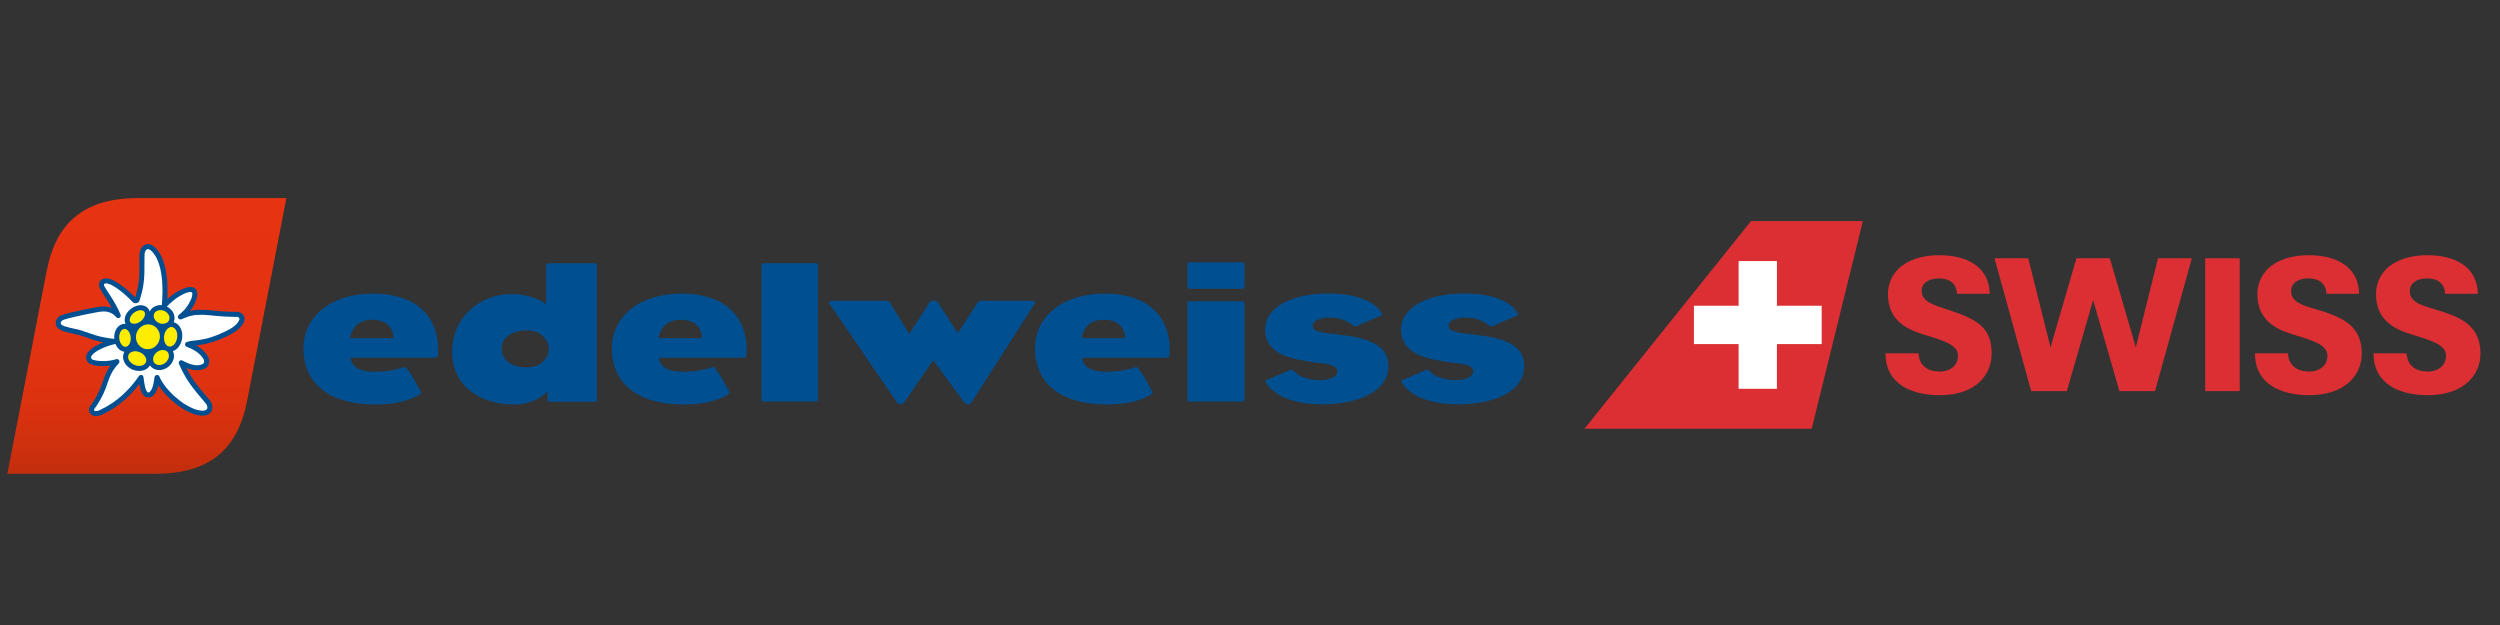 <?xml version="1.0" encoding="utf-8"?>
<!-- Generator: Adobe Illustrator 16.0.0, SVG Export Plug-In . SVG Version: 6.00 Build 0)  -->
<!DOCTYPE svg PUBLIC "-//W3C//DTD SVG 1.1//EN" "http://www.w3.org/Graphics/SVG/1.1/DTD/svg11.dtd">
<svg version="1.1" id="Layer_1" xmlns="http://www.w3.org/2000/svg" xmlns:xlink="http://www.w3.org/1999/xlink" x="0px" y="0px"
	 width="128px" height="32px" viewBox="0 0 128 32" enable-background="new 0 0 128 32" xml:space="preserve">
<rect x="0" y="0" width="128" height="32" fill="#333333" stroke="none"/>
<g>
	
		<linearGradient id="SVGID_1_" gradientUnits="userSpaceOnUse" x1="103.519" y1="-83.14" x2="103.519" y2="-97.257" gradientTransform="matrix(1 0 0 -1 -96 -73)">
		<stop  offset="0" style="stop-color:#E63312"/>
		<stop  offset="0.513" style="stop-color:#E43312"/>
		<stop  offset="0.73" style="stop-color:#DC3210"/>
		<stop  offset="0.892" style="stop-color:#D0300E"/>
		<stop  offset="1" style="stop-color:#C22E0C"/>
	</linearGradient>
	<path fill="url(#SVGID_1_)" d="M0.378,24.257c0,0,6.996,0,7.578,0c2.71,0,4.204-1.187,4.698-3.744l2.009-10.373
		c0,0-6.995,0-7.576,0c-2.711,0-4.205,1.186-4.699,3.743L0.378,24.257z"/>
	<polygon fill="#004F91" points="9.729,15.92 9.819,15.796 9.893,15.678 9.95,15.572 9.994,15.479 10.024,15.409 10.057,15.322 
		10.083,15.227 10.1,15.127 10.101,15.027 10.086,14.934 10.056,14.853 10.007,14.786 9.939,14.738 9.862,14.708 9.774,14.695 
		9.684,14.698 9.592,14.713 9.505,14.738 9.418,14.77 9.332,14.802 9.241,14.843 9.002,14.976 8.778,15.136 8.563,15.315 
		8.574,15.136 8.576,14.953 8.575,14.77 8.571,14.585 8.56,14.4 8.542,14.214 8.519,14.029 8.489,13.847 8.449,13.665 8.401,13.487 
		8.343,13.316 8.273,13.149 8.193,12.995 8.097,12.847 7.982,12.714 7.926,12.66 7.857,12.599 7.781,12.552 7.698,12.516 
		7.614,12.496 7.531,12.497 7.453,12.514 7.381,12.55 7.317,12.601 7.26,12.661 7.219,12.733 7.186,12.808 7.162,12.884 
		7.148,12.961 7.141,13.04 7.138,13.258 7.138,13.453 7.137,13.634 7.135,13.802 7.134,13.96 7.128,14.112 7.119,14.256 
		7.104,14.401 7.085,14.549 7.057,14.704 7.022,14.866 6.977,15.04 6.923,15.231 6.839,15.146 6.749,15.059 6.653,14.968 
		6.551,14.878 6.446,14.788 6.337,14.701 6.226,14.617 6.112,14.535 5.996,14.461 5.88,14.394 5.769,14.337 5.656,14.292 
		5.549,14.264 5.445,14.253 5.354,14.26 5.274,14.279 5.208,14.314 5.149,14.36 5.108,14.416 5.081,14.482 5.067,14.558 
		5.073,14.641 5.097,14.731 5.143,14.827 5.238,14.981 5.351,15.153 5.468,15.339 5.594,15.542 5.722,15.763 5.625,15.732 
		5.526,15.709 5.423,15.696 5.321,15.692 5.218,15.695 5.121,15.703 5.033,15.718 4.958,15.727 4.846,15.748 4.73,15.771 
		4.612,15.792 4.497,15.815 4.384,15.839 4.277,15.861 4.176,15.881 4.081,15.902 3.994,15.92 3.913,15.938 3.836,15.955 
		3.762,15.974 3.687,15.989 3.611,16.009 3.532,16.027 3.449,16.05 3.361,16.073 3.275,16.097 3.19,16.125 3.119,16.151 
		3.042,16.194 2.972,16.252 2.914,16.325 2.875,16.406 2.856,16.497 2.856,16.588 2.879,16.675 2.916,16.748 2.978,16.816 
		3.053,16.871 3.133,16.912 3.218,16.946 3.308,16.977 3.399,17 3.489,17.023 3.582,17.045 3.67,17.064 3.754,17.085 3.838,17.104 
		4.011,17.147 4.166,17.193 4.307,17.238 4.443,17.283 4.578,17.332 4.711,17.377 4.848,17.419 4.991,17.458 5.142,17.496 
		5.298,17.53 5.159,17.585 5.023,17.648 4.891,17.72 4.767,17.796 4.656,17.882 4.555,17.974 4.478,18.069 4.432,18.162 
		4.412,18.257 4.412,18.35 4.436,18.437 4.478,18.515 4.539,18.584 4.612,18.635 4.701,18.671 4.816,18.7 4.953,18.725 
		5.108,18.739 5.28,18.744 5.46,18.739 5.652,18.721 5.523,18.922 5.416,19.128 5.331,19.344 5.261,19.551 5.19,19.741 
		5.129,19.897 5.051,20.071 4.96,20.25 4.859,20.437 4.745,20.617 4.621,20.794 4.578,20.864 4.559,20.939 4.559,21.016 
		4.574,21.09 4.604,21.153 4.649,21.209 4.703,21.25 4.766,21.28 4.835,21.3 4.907,21.306 4.979,21.3 5.052,21.286 5.125,21.269 
		5.194,21.241 5.263,21.211 5.58,21.047 5.878,20.862 6.16,20.657 6.425,20.437 6.678,20.195 6.915,19.937 7.135,19.663 
		7.158,19.776 7.184,19.89 7.219,20 7.26,20.107 7.322,20.207 7.378,20.267 7.445,20.313 7.517,20.343 7.593,20.352 7.673,20.345 
		7.75,20.32 7.821,20.273 7.892,20.208 7.884,20.217 7.962,20.11 8.021,19.995 8.067,19.867 8.103,19.719 8.209,19.873 
		8.333,20.025 8.461,20.179 8.607,20.323 8.758,20.471 8.918,20.605 9.082,20.736 9.251,20.855 9.424,20.965 9.597,21.06 
		9.769,21.14 9.941,21.203 10.107,21.25 10.268,21.275 10.384,21.28 10.486,21.272 10.577,21.254 10.65,21.222 10.715,21.185 
		10.769,21.133 10.813,21.077 10.844,21.016 10.864,20.946 10.873,20.869 10.868,20.794 10.852,20.712 10.822,20.631 10.78,20.55 
		10.725,20.475 10.577,20.302 10.442,20.141 10.315,19.99 10.201,19.853 10.096,19.716 9.996,19.583 9.9,19.451 9.809,19.312 
		9.722,19.167 9.636,19.011 9.549,18.841 9.637,18.876 9.723,18.901 9.814,18.926 9.904,18.94 9.997,18.951 10.09,18.955 
		10.182,18.954 10.268,18.94 10.357,18.921 10.451,18.888 10.547,18.835 10.622,18.766 10.676,18.679 10.705,18.578 10.713,18.472 
		10.691,18.361 10.643,18.252 10.613,18.201 10.59,18.167 10.569,18.135 10.547,18.107 10.522,18.077 10.497,18.046 10.467,18.014 
		10.437,17.981 10.4,17.948 10.364,17.913 10.329,17.883 10.291,17.854 10.258,17.825 10.223,17.803 10.192,17.78 10.164,17.761 
		10.135,17.741 10.103,17.724 10.071,17.706 10.034,17.684 10.198,17.663 10.381,17.635 10.58,17.595 10.794,17.538 10.923,17.496 
		11.059,17.451 11.204,17.396 11.351,17.336 11.5,17.271 11.646,17.203 11.785,17.13 11.915,17.057 12.037,16.984 12.143,16.908 
		12.227,16.836 12.276,16.786 12.332,16.729 12.387,16.662 12.435,16.588 12.476,16.515 12.503,16.439 12.517,16.363 12.516,16.291 
		12.503,16.222 12.473,16.158 12.432,16.1 12.379,16.05 12.313,16.011 12.24,15.982 12.165,15.966 12.09,15.962 11.937,15.964 
		11.785,15.962 11.632,15.955 11.472,15.948 11.318,15.936 11.161,15.921 11.024,15.91 10.899,15.899 10.79,15.889 10.689,15.879 
		10.596,15.871 10.5,15.866 10.404,15.861 10.304,15.861 10.19,15.862 10.064,15.866 9.904,15.886 	"/>
	<path fill="#FFFFFF" d="M8.497,19.824l-0.108-0.143l-0.092-0.138l-0.078-0.135l-0.057-0.131c-0.022-0.052-0.08-0.086-0.137-0.08
		c-0.052,0.007-0.104,0.055-0.11,0.109l-0.018,0.107l-0.02,0.119l-0.021,0.118l-0.028,0.111l-0.034,0.101l-0.042,0.094l-0.06,0.085
		l-0.019,0.018L7.65,20.079l-0.029,0.013l-0.026,0.002L7.57,20.087l-0.02-0.016l-0.026-0.022l-0.017-0.028l-0.02-0.037l-0.018-0.042
		l-0.018-0.05l-0.018-0.058L7.423,19.78l-0.014-0.06l-0.01-0.056l-0.01-0.055l-0.008-0.05l-0.009-0.054l-0.007-0.056l-0.009-0.061
		l-0.008-0.078c-0.007-0.049-0.047-0.099-0.099-0.11c-0.049-0.01-0.109,0.011-0.136,0.054l-0.196,0.27l-0.208,0.257l-0.226,0.238
		l-0.234,0.228l-0.254,0.208l-0.264,0.193L5.45,20.822l-0.299,0.153l-0.023,0.01l-0.008,0.007l-0.009,0.003H5.109l-0.003,0.006
		H5.098l-0.009,0.006l-0.013,0.002l-0.011,0.007l-0.016,0.005l-0.014,0.006L5.017,21.03L5,21.033l-0.018,0.005l-0.015,0.004H4.952
		l-0.016,0.002L4.92,21.046H4.907H4.89H4.876l-0.015-0.004l-0.015-0.008l-0.013-0.008l-0.009-0.009l-0.007-0.013L4.815,20.99v-0.017
		l0.002-0.012l0.005-0.012l0.135-0.19l0.123-0.195l0.108-0.196l0.096-0.189l0.08-0.185l0.067-0.165l0.074-0.21l0.076-0.22
		l0.093-0.218l0.116-0.21l0.139-0.194l0.151-0.174c0.04-0.039,0.047-0.108,0.017-0.159c-0.029-0.046-0.094-0.07-0.146-0.055
		l-0.174,0.048l-0.175,0.029l-0.169,0.017l-0.162,0.002l-0.149-0.004l-0.136-0.011l-0.116-0.022l-0.093-0.021l-0.051-0.023
		l-0.04-0.036l-0.021-0.05l0.003-0.053l0.021-0.051l0.059-0.071l0.079-0.073L4.924,18l0.109-0.065l0.121-0.063l0.125-0.059
		l0.132-0.053l0.131-0.047l0.13-0.043l0.124-0.032l0.115-0.029l0.051,0.104l0.062,0.092l0.071,0.078l0.083,0.063l0.093,0.041
		l0.098,0.026l-0.043,0.095l-0.021,0.101L6.3,18.308l0.018,0.099l0.03,0.094l0.045,0.089l0.059,0.087l0.071,0.076l0.079,0.065
		l0.088,0.059l0.098,0.048l0.107,0.035l0.113,0.024l0.113,0.009l0.11-0.009l0.107-0.021l0.102-0.036l0.094-0.059l0.078-0.07
		l0.066-0.088l0.072,0.084l0.086,0.066l0.095,0.048l0.104,0.029l0.108,0.012l0.109-0.009l0.108-0.025l0.104-0.039l0.102-0.058
		l0.103-0.081l0.086-0.094l0.067-0.105l0.049-0.109l0.031-0.113l0.004-0.118l-0.013-0.112l-0.038-0.108l0.106-0.051l0.097-0.07
		l0.083-0.09l0.067-0.103l0.054-0.107l0.037-0.112l0.024-0.111l0.008-0.097L9.33,17.135l-0.008-0.104l-0.025-0.101L9.259,16.83
		l-0.048-0.092l-0.063-0.081l-0.075-0.071l-0.087-0.054l-0.093-0.035l0.034-0.113l0.01-0.115l-0.014-0.114l-0.036-0.112
		l-0.058-0.105L8.75,15.845l-0.097-0.082l-0.111-0.067l0.146-0.142l0.153-0.137l0.164-0.131l0.171-0.113l0.178-0.098l0.029-0.015
		l0.02-0.01l0.019-0.007l0.024-0.011l0.026-0.012l0.032-0.012l0.037-0.013l0.039-0.011l0.04-0.013l0.041-0.009l0.04-0.008
		l0.035-0.004h0.029l0.025,0.003l0.02,0.01l0.015,0.009l0.012,0.018l0.007,0.019l0.001,0.024l0.001,0.024l-0.001,0.032L9.84,15.121
		l-0.008,0.037l-0.006,0.035L9.815,15.23l-0.011,0.038L9.79,15.303l-0.012,0.031l-0.012,0.023l-0.004,0.011L9.72,15.452L9.667,15.55
		l-0.065,0.106l-0.082,0.111L9.42,15.885l-0.127,0.122l-0.033,0.03l-0.043,0.037l-0.066,0.053c-0.042,0.037-0.058,0.112-0.028,0.16
		c0.028,0.053,0.099,0.081,0.153,0.061l0.094-0.034l0.077-0.032l0.077-0.03l0.075-0.029l0.075-0.025l0.078-0.022l0.081-0.017
		l0.082-0.017l0.078-0.011l0.083-0.006l0.119-0.005l0.109-0.001h0.097l0.092,0.003l0.089,0.008l0.092,0.006l0.099,0.008l0.107,0.012
		L11,16.168l0.139,0.012l0.16,0.013l0.158,0.011l0.163,0.009l0.16,0.005l0.155,0.004h0.156h0.021l0.025,0.002l0.025,0.004
		l0.023,0.009l0.022,0.008l0.02,0.015l0.015,0.016l0.011,0.02l0.004,0.021l0.002,0.024l-0.004,0.021l-0.008,0.024l-0.01,0.025
		l-0.011,0.022l-0.015,0.021l-0.009,0.019l-0.013,0.021l-0.013,0.016l-0.013,0.019l-0.015,0.017l-0.016,0.019l-0.017,0.02
		l-0.021,0.023l-0.02,0.018l-0.016,0.02l-0.011,0.006l-0.067,0.057l-0.088,0.063l-0.104,0.063l-0.117,0.066l-0.129,0.067
		l-0.138,0.064l-0.142,0.063l-0.145,0.06l-0.141,0.052l-0.134,0.048l-0.121,0.038l-0.149,0.041l-0.159,0.033l-0.163,0.031
		l-0.161,0.022l-0.15,0.019l-0.143,0.016l-0.129,0.025l-0.116,0.036c-0.041,0.018-0.074,0.064-0.076,0.11
		c-0.003,0.044,0.025,0.098,0.063,0.118l0.027,0.015l0.05,0.02l0.07,0.031l0.098,0.038l0.11,0.06l0.123,0.069l0.119,0.088l0.112,0.1
		l0.096,0.107l0.073,0.112l0.016,0.036l0.012,0.034l0.007,0.035l-0.002,0.039l-0.007,0.033l-0.016,0.032l-0.03,0.034l-0.05,0.026
		L10.3,18.669l-0.06,0.016l-0.063,0.011L10.11,18.7l-0.07-0.001L9.97,18.692L9.901,18.68l-0.069-0.016l-0.067-0.019l-0.074-0.021
		l-0.064-0.029l-0.068-0.027l-0.064-0.03L9.432,18.51l-0.053-0.03l-0.042-0.02c-0.045-0.026-0.109-0.017-0.147,0.021
		c-0.037,0.033-0.049,0.098-0.028,0.144l0.098,0.219l0.096,0.195l0.098,0.18l0.095,0.165l0.1,0.153l0.102,0.149l0.106,0.146
		l0.115,0.146l0.122,0.15l0.132,0.16l0.142,0.169l0.157,0.188l0.029,0.035l0.024,0.037l0.015,0.039l0.013,0.036l0.009,0.032
		l0.002,0.033v0.03l-0.011,0.033l-0.013,0.024L10.57,20.97l-0.028,0.019l-0.036,0.015l-0.042,0.014l-0.046,0.006l-0.051,0.001
		h-0.044l-0.033-0.003l-0.143-0.022l-0.152-0.043l-0.157-0.063l-0.161-0.079l-0.164-0.091l-0.16-0.104l-0.159-0.117l-0.154-0.128
		l-0.151-0.127l-0.141-0.14l-0.132-0.142L8.497,19.824"/>
	<path fill="#FFFFFF" d="M7.401,13.045l0.002-0.05l0.01-0.046l0.011-0.044l0.014-0.036l0.017-0.032l0.02-0.026l0.02-0.025
		l0.023-0.015l0.023-0.013l0.025-0.003l0.032,0.002l0.031,0.01l0.037,0.018l0.039,0.025l0.036,0.03l0.032,0.028l0.026,0.025
		l0.104,0.129l0.093,0.15l0.079,0.167l0.068,0.186l0.055,0.197l0.044,0.212l0.035,0.222l0.024,0.231l0.012,0.239l0.007,0.244
		l-0.006,0.25l-0.01,0.252l-0.018,0.251H8.178l-0.104,0.013l-0.102,0.032l-0.093,0.046l-0.086,0.062l-0.071,0.079l-0.058,0.093
		l-0.038-0.095l-0.06-0.08l-0.073-0.063l-0.088-0.045l-0.092-0.029l-0.101-0.011l-0.103,0.009l-0.1,0.021l-0.094,0.034l-0.092,0.042
		l-0.08,0.05l-0.085,0.068l-0.079,0.077L6.51,16.01l-0.057,0.091l-0.038,0.094l-0.025,0.1l-0.007,0.099l0.012,0.096l0.032,0.093
		H6.329l-0.089,0.02l-0.083,0.039l-0.075,0.052l-0.067,0.067l-0.058,0.081l-0.044,0.089l-0.034,0.098l-0.021,0.102l-0.01,0.109
		L5.85,17.35l-0.189-0.021l-0.18-0.029l-0.166-0.03l-0.156-0.033l-0.145-0.036L4.874,17.16l-0.132-0.044l-0.127-0.042l-0.128-0.046
		l-0.132-0.044l-0.137-0.047l-0.152-0.045l-0.169-0.042l-0.173-0.037l-0.152-0.035L3.44,16.744l-0.112-0.033l-0.092-0.036
		L3.17,16.638l-0.046-0.042l-0.008-0.012l-0.003-0.025l-0.002-0.022l0.004-0.027l0.008-0.023l0.01-0.021l0.012-0.022l0.02-0.017
		l0.022-0.016l0.022-0.014l0.019-0.01l0.05-0.02l0.065-0.021l0.07-0.02l0.069-0.019l0.067-0.02l0.065-0.014l0.057-0.013l0.05-0.015
		l0.049-0.009l0.046-0.012l0.044-0.011l0.046-0.01l0.051-0.012l0.057-0.013l0.063-0.013l0.07-0.015l0.077-0.018l0.089-0.017
		l0.092-0.02l0.101-0.019l0.103-0.021l0.104-0.02l0.104-0.02l0.097-0.019l0.089-0.016l0.076-0.014l0.094-0.011l0.106-0.008
		l0.116,0.003l0.12,0.017l0.119,0.038l0.114,0.054l0.109,0.08l0.1,0.103c0.039,0.046,0.115,0.059,0.166,0.026
		c0.052-0.03,0.077-0.104,0.05-0.159L6.057,15.85l-0.126-0.24l-0.126-0.22l-0.124-0.199l-0.118-0.183l-0.108-0.165l-0.089-0.148
		l-0.012-0.015l-0.011-0.025L5.332,14.63l-0.005-0.025l-0.003-0.023v-0.021l0.007-0.017l0.013-0.01l0.02-0.013l0.025-0.005
		l0.027-0.006h0.032l0.025,0.003h0.016l0.016,0.004l0.078,0.021l0.078,0.032l0.079,0.04l0.079,0.044l0.075,0.046l0.073,0.046
		l0.077,0.056l0.077,0.055l0.077,0.06l0.082,0.066L6.36,15.05l0.078,0.07l0.077,0.071l0.074,0.068l0.065,0.065l0.063,0.064
		l0.063,0.064l0.053,0.044l0.059,0.024l0.062,0.005l0.063-0.01l0.055-0.03l0.047-0.045l0.027-0.06l0.063-0.209l0.051-0.194
		l0.043-0.18l0.031-0.167l0.022-0.162l0.018-0.156l0.01-0.156l0.007-0.162l0.003-0.163v-0.172l0.002-0.19l0.001-0.201L7.401,13.045z
		"/>
	<g>
		<polygon fill="#FFED00" points="7.881,18.549 7.85,18.478 7.838,18.401 7.845,18.322 7.867,18.246 7.902,18.175 7.947,18.113 
			8.003,18.053 8.063,18.006 8.133,17.967 8.206,17.939 8.28,17.925 8.357,17.921 8.428,17.932 8.497,17.958 8.557,17.999 
			8.608,18.06 8.637,18.132 8.648,18.211 8.644,18.286 8.621,18.363 8.585,18.433 8.54,18.499 8.485,18.557 8.423,18.604 
			8.354,18.645 8.28,18.671 8.207,18.686 8.132,18.689 8.059,18.68 7.993,18.652 7.932,18.611 		"/>
		<polygon fill="#FFED00" points="7.471,18.549 7.434,18.611 7.383,18.657 7.321,18.695 7.255,18.721 7.179,18.732 7.107,18.733 
			7.031,18.728 6.957,18.709 6.889,18.683 6.818,18.651 6.757,18.608 6.698,18.563 6.648,18.504 6.606,18.443 6.575,18.38 
			6.561,18.313 6.561,18.239 6.578,18.171 6.616,18.109 6.666,18.062 6.728,18.025 6.796,18.001 6.865,17.986 6.944,17.983 
			7.017,17.991 7.09,18.011 7.162,18.037 7.23,18.069 7.294,18.109 7.352,18.16 7.4,18.214 7.442,18.275 7.472,18.341 7.488,18.41 
			7.49,18.479 		"/>
		<polygon fill="#FFED00" points="6.437,17.758 6.373,17.753 6.317,17.728 6.265,17.688 6.221,17.639 6.186,17.584 6.157,17.528 
			6.134,17.469 6.121,17.412 6.11,17.363 6.106,17.32 6.104,17.274 6.106,17.225 6.112,17.166 6.125,17.105 6.144,17.045 
			6.172,16.984 6.209,16.931 6.251,16.887 6.304,16.855 6.364,16.841 6.426,16.845 6.483,16.869 6.533,16.908 6.576,16.955 
			6.614,17.012 6.644,17.07 6.666,17.129 6.679,17.184 6.688,17.235 6.692,17.276 6.694,17.32 6.694,17.375 6.686,17.432 
			6.674,17.492 6.654,17.555 6.627,17.613 6.591,17.664 6.546,17.713 6.493,17.743 		"/>
		<polygon fill="#FFED00" points="8.662,16.378 8.677,16.304 8.674,16.229 8.657,16.161 8.621,16.095 8.576,16.036 8.519,15.984 
			8.458,15.941 8.389,15.909 8.315,15.888 8.242,15.877 8.167,15.88 8.097,15.895 8.029,15.92 7.968,15.96 7.92,16.012 
			7.885,16.081 7.87,16.154 7.876,16.226 7.893,16.297 7.928,16.36 7.972,16.42 8.028,16.471 8.091,16.514 8.163,16.547 
			8.233,16.569 8.306,16.578 8.384,16.576 8.453,16.563 8.519,16.536 8.579,16.497 8.63,16.444 		"/>
		<polygon fill="#FFED00" points="8.664,17.742 8.597,17.724 8.542,17.684 8.497,17.636 8.46,17.578 8.431,17.512 8.412,17.445 
			8.401,17.377 8.397,17.311 8.397,17.246 8.403,17.193 8.416,17.135 8.431,17.072 8.456,17.01 8.489,16.947 8.527,16.889 
			8.572,16.837 8.624,16.794 8.681,16.762 8.744,16.744 8.811,16.744 8.874,16.766 8.929,16.801 8.977,16.854 9.015,16.912 
			9.041,16.975 9.061,17.043 9.072,17.112 9.076,17.176 9.073,17.239 9.069,17.295 9.058,17.352 9.04,17.413 9.015,17.479 
			8.984,17.541 8.946,17.6 8.899,17.65 8.849,17.692 8.792,17.726 8.728,17.742 		"/>
		<polygon fill="#FFED00" points="7.39,17.857 7.277,17.807 7.176,17.739 7.095,17.654 7.03,17.554 6.984,17.439 6.962,17.318 
			6.962,17.195 6.986,17.07 7.037,16.949 7.104,16.843 7.188,16.757 7.287,16.688 7.397,16.639 7.515,16.611 7.634,16.609 
			7.756,16.632 7.871,16.68 7.971,16.748 8.053,16.836 8.116,16.936 8.163,17.047 8.184,17.168 8.186,17.291 8.16,17.42 
			8.112,17.541 8.043,17.641 7.957,17.729 7.859,17.802 7.75,17.846 7.634,17.874 7.513,17.878 		"/>
		<polygon fill="#FFED00" points="6.667,16.486 6.705,16.529 6.751,16.557 6.802,16.569 6.859,16.573 6.917,16.571 6.972,16.563 
			7.025,16.544 7.08,16.523 7.129,16.497 7.175,16.467 7.223,16.433 7.268,16.394 7.308,16.35 7.344,16.301 7.374,16.252 
			7.399,16.199 7.415,16.143 7.426,16.083 7.417,16.025 7.396,15.97 7.357,15.929 7.312,15.904 7.261,15.889 7.205,15.883 
			7.149,15.885 7.094,15.896 7.038,15.913 6.985,15.935 6.935,15.962 6.89,15.992 6.841,16.025 6.797,16.066 6.757,16.108 
			6.721,16.156 6.69,16.207 6.665,16.259 6.649,16.316 6.641,16.376 6.646,16.433 		"/>
	</g>
	<g>
		<path fill="#004F91" d="M68.7,17.155c1.378,0.149,2.396,0.547,2.388,1.587c-0.01,1.296-1.519,1.959-3.392,1.959
			c-1.354,0-2.423-0.378-2.88-1.111c-0.055-0.124,0.031-0.153,0.169-0.184l1.066-0.462c0.127-0.026,0.165,0.013,0.2,0.059
			c0.223,0.289,0.78,0.456,1.335,0.456c0.5,0,0.885-0.159,0.885-0.448c0-0.279-0.371-0.38-1.092-0.442
			c-0.068-0.011-0.077-0.012-0.188-0.029c-0.976-0.159-2.286-0.342-2.407-1.502c-0.126-1.235,1.237-2.013,3.259-2.013
			c1.121,0,2.3,0.298,2.698,1.005c0.051,0.087,0.025,0.133-0.091,0.151l-1.191,0.517c-0.082,0.031-0.118,0.012-0.194-0.046
			c-0.329-0.262-0.701-0.392-1.234-0.392c-0.378,0-0.82,0.137-0.82,0.405c0,0.291,0.349,0.363,1.179,0.447L68.7,17.155z"/>
		<path fill="#004F91" d="M75.658,17.155c1.377,0.149,2.396,0.547,2.389,1.587c-0.011,1.296-1.519,1.959-3.392,1.959
			c-1.357,0-2.422-0.378-2.883-1.111c-0.052-0.124,0.032-0.153,0.171-0.184l1.065-0.462c0.127-0.026,0.167,0.013,0.2,0.059
			c0.224,0.289,0.78,0.456,1.337,0.456c0.499,0,0.883-0.159,0.883-0.448c0-0.279-0.371-0.38-1.091-0.442
			c-0.069-0.011-0.078-0.012-0.188-0.029c-0.975-0.159-2.285-0.342-2.407-1.502c-0.127-1.235,1.237-2.013,3.259-2.013
			c1.121,0,2.3,0.298,2.697,1.005c0.049,0.087,0.026,0.133-0.091,0.151l-1.188,0.517c-0.085,0.031-0.121,0.012-0.196-0.046
			c-0.33-0.262-0.701-0.392-1.238-0.392c-0.375,0-0.818,0.137-0.818,0.405c0,0.291,0.35,0.363,1.181,0.447L75.658,17.155z"/>
		<path fill="#004F91" d="M22.423,18.193c-0.005,0.105-0.071,0.122-0.298,0.122h-4.176c0.058,0.47,0.432,0.72,1.233,0.72
			c0.806,0,1.328-0.181,1.45-0.222c0.101-0.043,0.125-0.032,0.185,0.04c0.274,0.353,0.344,0.507,0.703,1.146
			c0.065,0.116,0.049,0.156-0.085,0.234c-0.474,0.271-1.228,0.479-2.177,0.479c-2.639,0-3.722-1.27-3.722-2.879
			c0-1.588,1.364-2.801,3.587-2.801C21.165,15.032,22.557,16.091,22.423,18.193 M20.147,17.313
			c-0.023-0.623-0.446-0.941-1.092-0.941c-0.689,0-1.043,0.402-1.13,0.941H20.147z"/>
		<path fill="#004F91" d="M38.215,18.193c-0.008,0.105-0.073,0.122-0.299,0.122H33.74c0.058,0.47,0.433,0.72,1.233,0.72
			c0.806,0,1.329-0.181,1.45-0.222c0.101-0.043,0.126-0.032,0.184,0.04c0.276,0.353,0.345,0.507,0.704,1.146
			c0.064,0.116,0.049,0.156-0.086,0.234c-0.474,0.271-1.228,0.479-2.177,0.479c-2.638,0-3.722-1.27-3.722-2.879
			c0-1.588,1.364-2.801,3.587-2.801C36.957,15.032,38.349,16.091,38.215,18.193 M35.94,17.313c-0.025-0.623-0.447-0.941-1.094-0.941
			c-0.688,0-1.042,0.402-1.129,0.941H35.94z"/>
		<path fill="#004F91" d="M59.879,18.193c-0.007,0.105-0.072,0.122-0.298,0.122h-4.177c0.059,0.47,0.432,0.72,1.234,0.72
			c0.806,0,1.326-0.181,1.45-0.222c0.099-0.043,0.127-0.032,0.184,0.04c0.274,0.353,0.344,0.507,0.702,1.146
			c0.064,0.116,0.051,0.156-0.086,0.234c-0.475,0.271-1.228,0.479-2.176,0.479c-2.638,0-3.721-1.27-3.721-2.879
			c0-1.588,1.365-2.801,3.586-2.801C58.621,15.032,60.014,16.091,59.879,18.193 M57.605,17.313
			c-0.025-0.623-0.448-0.941-1.094-0.941c-0.689,0-1.042,0.402-1.129,0.941H57.605z"/>
		<path fill="#004F91" d="M27.96,13.609c0-0.111,0.014-0.131,0.114-0.131h2.373c0.099,0,0.114,0,0.114,0.142v6.819
			c0,0.121,0,0.13-0.1,0.13h-2.301c-0.1,0-0.128-0.009-0.128-0.13v-0.423c-0.453,0.544-1.238,0.696-1.677,0.696
			c-1.835,0-3.205-0.971-3.205-2.717c0-1.622,1.275-2.941,3.079-2.941c0.59,0,1.433,0.228,1.732,0.539L27.96,13.609L27.96,13.609z
			 M25.682,17.847c0,0.624,0.565,0.964,1.308,0.964c0.59,0,1.107-0.382,1.107-0.964c0-0.536-0.531-0.935-1.107-0.935
			C26.185,16.912,25.682,17.3,25.682,17.847"/>
		<path fill="#004F91" d="M41.878,20.447c0,0.094-0.027,0.112-0.112,0.112h-2.66c-0.1,0-0.115,0-0.115-0.141v-6.81
			c0-0.121,0-0.131,0.1-0.131h2.658c0.101,0,0.129,0.01,0.129,0.131V20.447L41.878,20.447z"/>
		<path fill="#004F91" d="M42.453,15.53c-0.037-0.06-0.014-0.131,0.143-0.131h2.784c0.113,0,0.138,0.027,0.166,0.068l1.006,1.632
			l1.042-1.618c0.057-0.072,0.086-0.082,0.212-0.082c0.128,0,0.163,0,0.214,0.082l1.018,1.572l1.039-1.591
			c0.034-0.063,0.132-0.063,0.188-0.063h2.611c0.115,0,0.136,0.079,0.104,0.137l-3.229,5.051c-0.086,0.152-0.27,0.152-0.396,0
			l-1.576-2.141l-1.472,2.141c-0.098,0.132-0.313,0.152-0.397,0L42.453,15.53z"/>
		<path fill="#004F91" d="M63.719,20.447c0,0.094-0.028,0.112-0.128,0.112h-2.688c-0.099,0-0.113,0-0.113-0.141v-4.876
			c0-0.111,0-0.122,0.099-0.122h2.701c0.1,0,0.129,0.011,0.129,0.122V20.447L63.719,20.447z M63.719,14.672
			c0,0.092-0.028,0.112-0.128,0.112h-2.688c-0.099,0-0.113-0.072-0.113-0.132v-1.089c0-0.06,0-0.132,0.099-0.132h2.701
			c0.1,0,0.129,0.01,0.129,0.132V14.672L63.719,14.672z"/>
	</g>
</g>
<g>
	<path id="Type_1_" fill="#DC2F34" d="M114.673,20.026h-1.767v-6.804h1.767V20.026z M110.491,13.222l-1.138,4.56l-1.33-4.56h-1.708
		l-1.329,4.56l-1.14-4.56h-1.727l1.878,6.804h1.824l1.347-4.666l1.347,4.666h1.823l1.884-6.804H110.491z M101.972,18.103
		c0-1.305-0.691-1.741-2.205-2.234c-0.713-0.233-1.379-0.412-1.379-0.966c0-0.486,0.495-0.648,0.865-0.648
		c0.313,0,0.901,0.065,0.949,0.788h1.67c-0.028-1.378-1.148-1.977-2.59-1.977c-0.895,0-1.632,0.253-2.099,0.711
		c-0.324,0.32-0.521,0.789-0.521,1.276c0,1.268,0.846,1.775,1.802,2.065c1.074,0.328,1.785,0.524,1.785,1.115
		c0,0.395-0.313,0.789-0.932,0.789c-0.785,0-1.071-0.47-1.089-0.93h-1.69c0,1.567,1.321,2.141,2.779,2.141
		C101.18,20.232,101.972,19.173,101.972,18.103 M120.922,18.103c0-1.501-1.091-1.896-2.411-2.291
		c-0.636-0.187-1.207-0.355-1.207-0.909c0-0.486,0.494-0.648,0.864-0.648c0.314,0,0.901,0.065,0.949,0.788h1.671
		c-0.028-1.378-1.148-1.977-2.593-1.977c-0.892,0-1.633,0.253-2.096,0.711c-0.322,0.32-0.522,0.789-0.522,1.276
		c0,1.268,0.845,1.775,1.804,2.065c1.072,0.328,1.785,0.524,1.785,1.115c0,0.395-0.313,0.789-0.931,0.789
		c-0.788,0-1.073-0.47-1.091-0.93h-1.69c0,1.567,1.32,2.141,2.781,2.141C120.095,20.232,120.922,19.173,120.922,18.103 M127,18.103
		c0-1.501-1.097-1.896-2.415-2.291c-0.638-0.187-1.204-0.355-1.204-0.909c0-0.486,0.491-0.648,0.861-0.648
		c0.313,0,0.901,0.065,0.95,0.788h1.674c-0.028-1.378-1.153-1.977-2.594-1.977c-0.892,0-1.633,0.253-2.1,0.711
		c-0.322,0.32-0.521,0.789-0.521,1.276c0,1.268,0.844,1.775,1.802,2.065c1.074,0.328,1.785,0.524,1.785,1.115
		c0,0.395-0.313,0.789-0.931,0.789c-0.787,0-1.072-0.47-1.091-0.93h-1.69c0,1.567,1.319,2.141,2.781,2.141
		C126.173,20.232,127,19.173,127,18.103"/>
	<polygon id="Tailfin_1_" fill="#DC2F34" points="92.76,21.951 81.126,21.951 89.652,11.32 95.379,11.32 	"/>
	<polygon id="Cross_1_" fill="#FFFFFF" points="90.979,15.655 90.979,13.367 89.017,13.367 89.017,15.655 86.729,15.655 
		86.729,17.617 89.017,17.617 89.017,19.906 90.978,19.906 90.978,17.617 90.979,17.617 93.269,17.617 93.269,15.655 	"/>
</g>
</svg>
